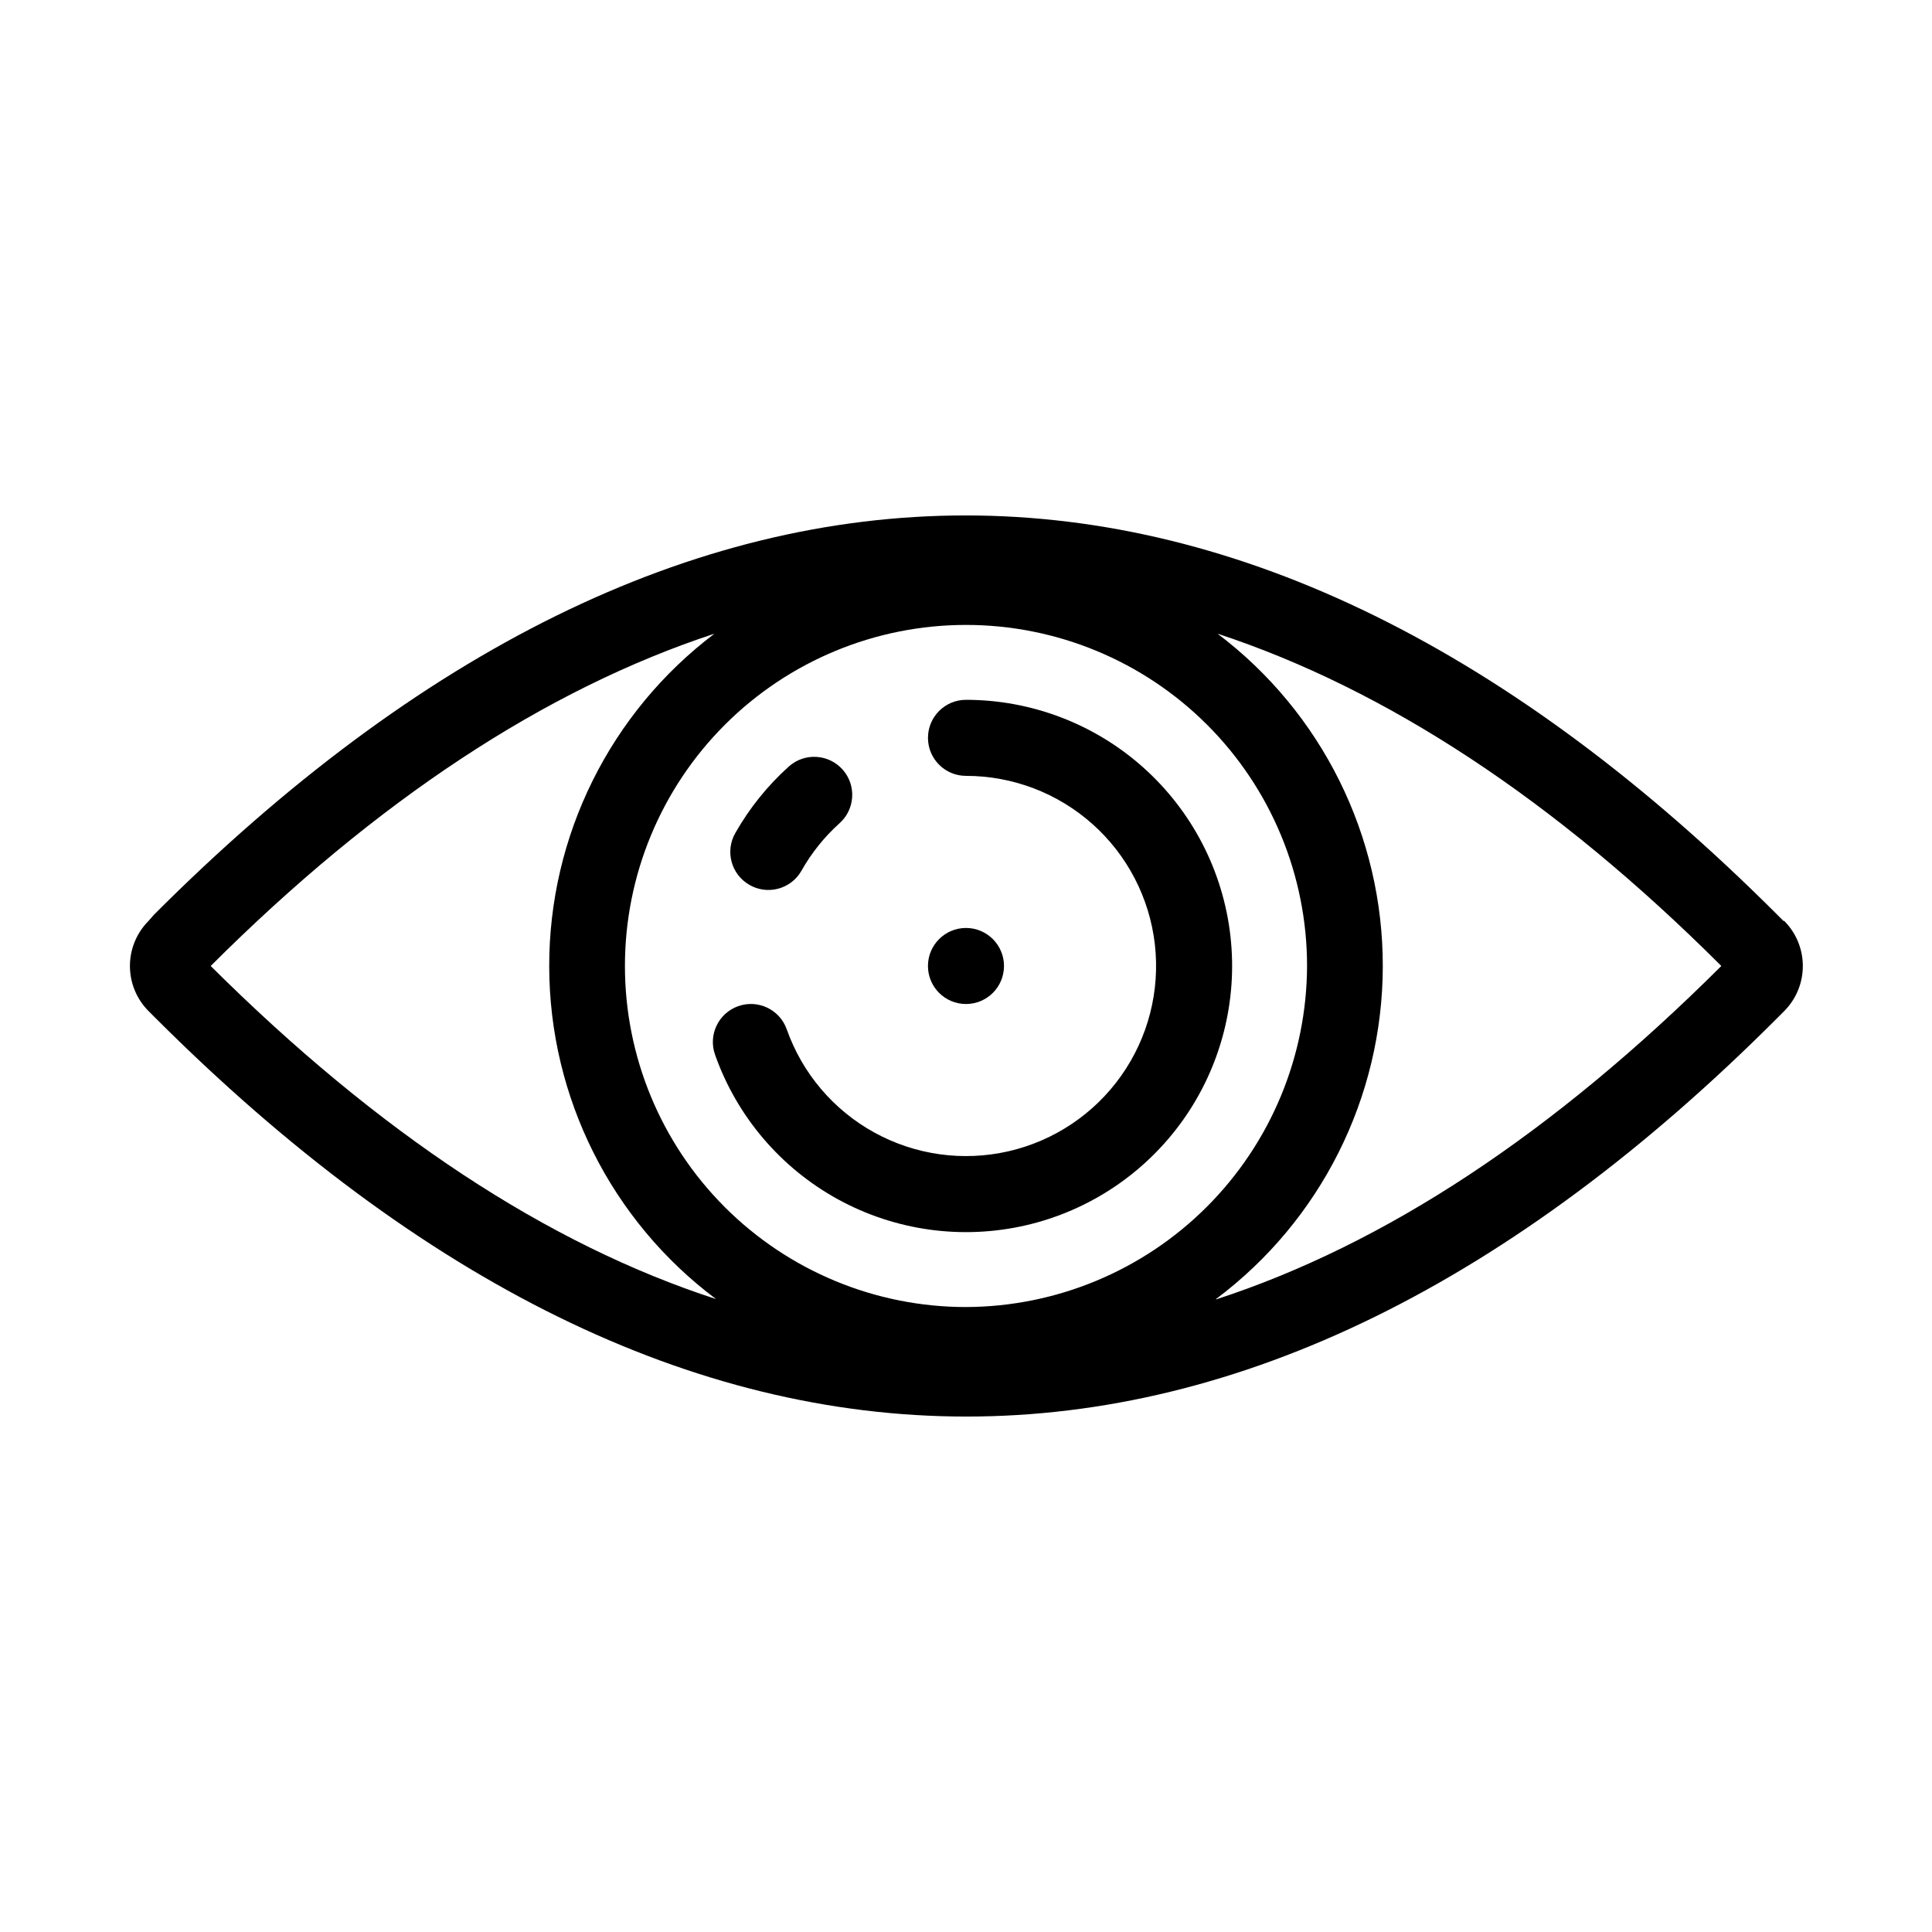<?xml version="1.0" encoding="UTF-8"?>
<!-- The Best Svg Icon site in the world: iconSvg.co, Visit us! https://iconsvg.co -->
<svg fill="#000000" width="800px" height="800px" version="1.1" viewBox="144 144 512 512" xmlns="http://www.w3.org/2000/svg">
 <g>
  <path d="m342.56 378.48c2.32 1.352 5.078 1.723 7.668 1.031 2.59-0.691 4.801-2.383 6.137-4.707 2.652-4.719 6.055-8.977 10.078-12.598 4.172-3.684 4.566-10.059 0.883-14.23-3.688-4.176-10.062-4.57-14.234-0.883-5.656 5.074-10.453 11.031-14.207 17.633-2.777 4.816-1.133 10.969 3.676 13.754z"/>
  <path d="m400 329.46c-5.566 0-10.078 4.512-10.078 10.078 0 5.562 4.512 10.074 10.078 10.074 12.375 0 24.316 4.559 33.551 12.801 9.23 8.242 15.105 19.598 16.504 31.895 1.395 12.297-1.781 24.68-8.93 34.781-7.148 10.105-17.766 17.223-29.824 20-12.062 2.777-24.723 1.02-35.57-4.941-10.848-5.961-19.121-15.707-23.242-27.379-1.863-5.242-7.625-7.984-12.871-6.121-5.246 1.867-7.984 7.629-6.121 12.875 5.777 16.332 17.367 29.965 32.555 38.301 15.184 8.336 32.91 10.793 49.789 6.898 16.883-3.894 31.742-13.863 41.742-28.008 10-14.148 14.445-31.48 12.488-48.691-1.957-17.215-10.184-33.105-23.105-44.645-12.926-11.535-29.641-17.914-46.965-17.918z"/>
  <path d="m616.64 388.06-1.664-1.664c-70.129-70.129-142.53-105.8-215.08-105.8-72.547 0-144.95 35.57-215.08 105.8l-1.457 1.664c-3.156 3.172-4.926 7.465-4.926 11.941 0 4.473 1.77 8.766 4.926 11.938l1.664 1.664c70.535 70.535 142.73 105.8 215.08 105.8 72.348 0 144.7-35.266 215.08-105.8l1.664-1.664h-0.004c3.156-3.172 4.926-7.465 4.926-11.938 0-4.477-1.77-8.77-4.926-11.941zm-216.64 102.32c-23.973 0-46.961-9.523-63.914-26.473-16.949-16.949-26.473-39.941-26.473-63.91 0-23.973 9.523-46.961 26.473-63.914 16.953-16.949 39.941-26.473 63.914-26.473 23.969 0 46.961 9.523 63.91 26.473 16.949 16.953 26.473 39.941 26.473 63.914-0.082 23.945-9.629 46.887-26.562 63.82-16.934 16.934-39.875 26.48-63.82 26.562zm-66.656-178.45c-27.656 20.906-43.875 53.598-43.797 88.266 0.078 34.672 16.449 67.285 44.199 88.066-44.738-14.543-89.375-43.965-133.91-88.266 43.98-43.934 88.77-73.355 133.51-88.066zm132.91 176.33c27.75-20.781 44.121-53.395 44.199-88.066 0.082-34.668-16.141-67.359-43.797-88.266 44.738 14.711 89.527 44.133 133.51 88.066-44.469 44.332-89.105 73.789-133.91 88.367z"/>
  <path d="m410.07 400c0 5.562-4.512 10.074-10.074 10.074-5.566 0-10.078-4.512-10.078-10.074 0-5.566 4.512-10.078 10.078-10.078 5.562 0 10.074 4.512 10.074 10.078"/>
 </g>
</svg>